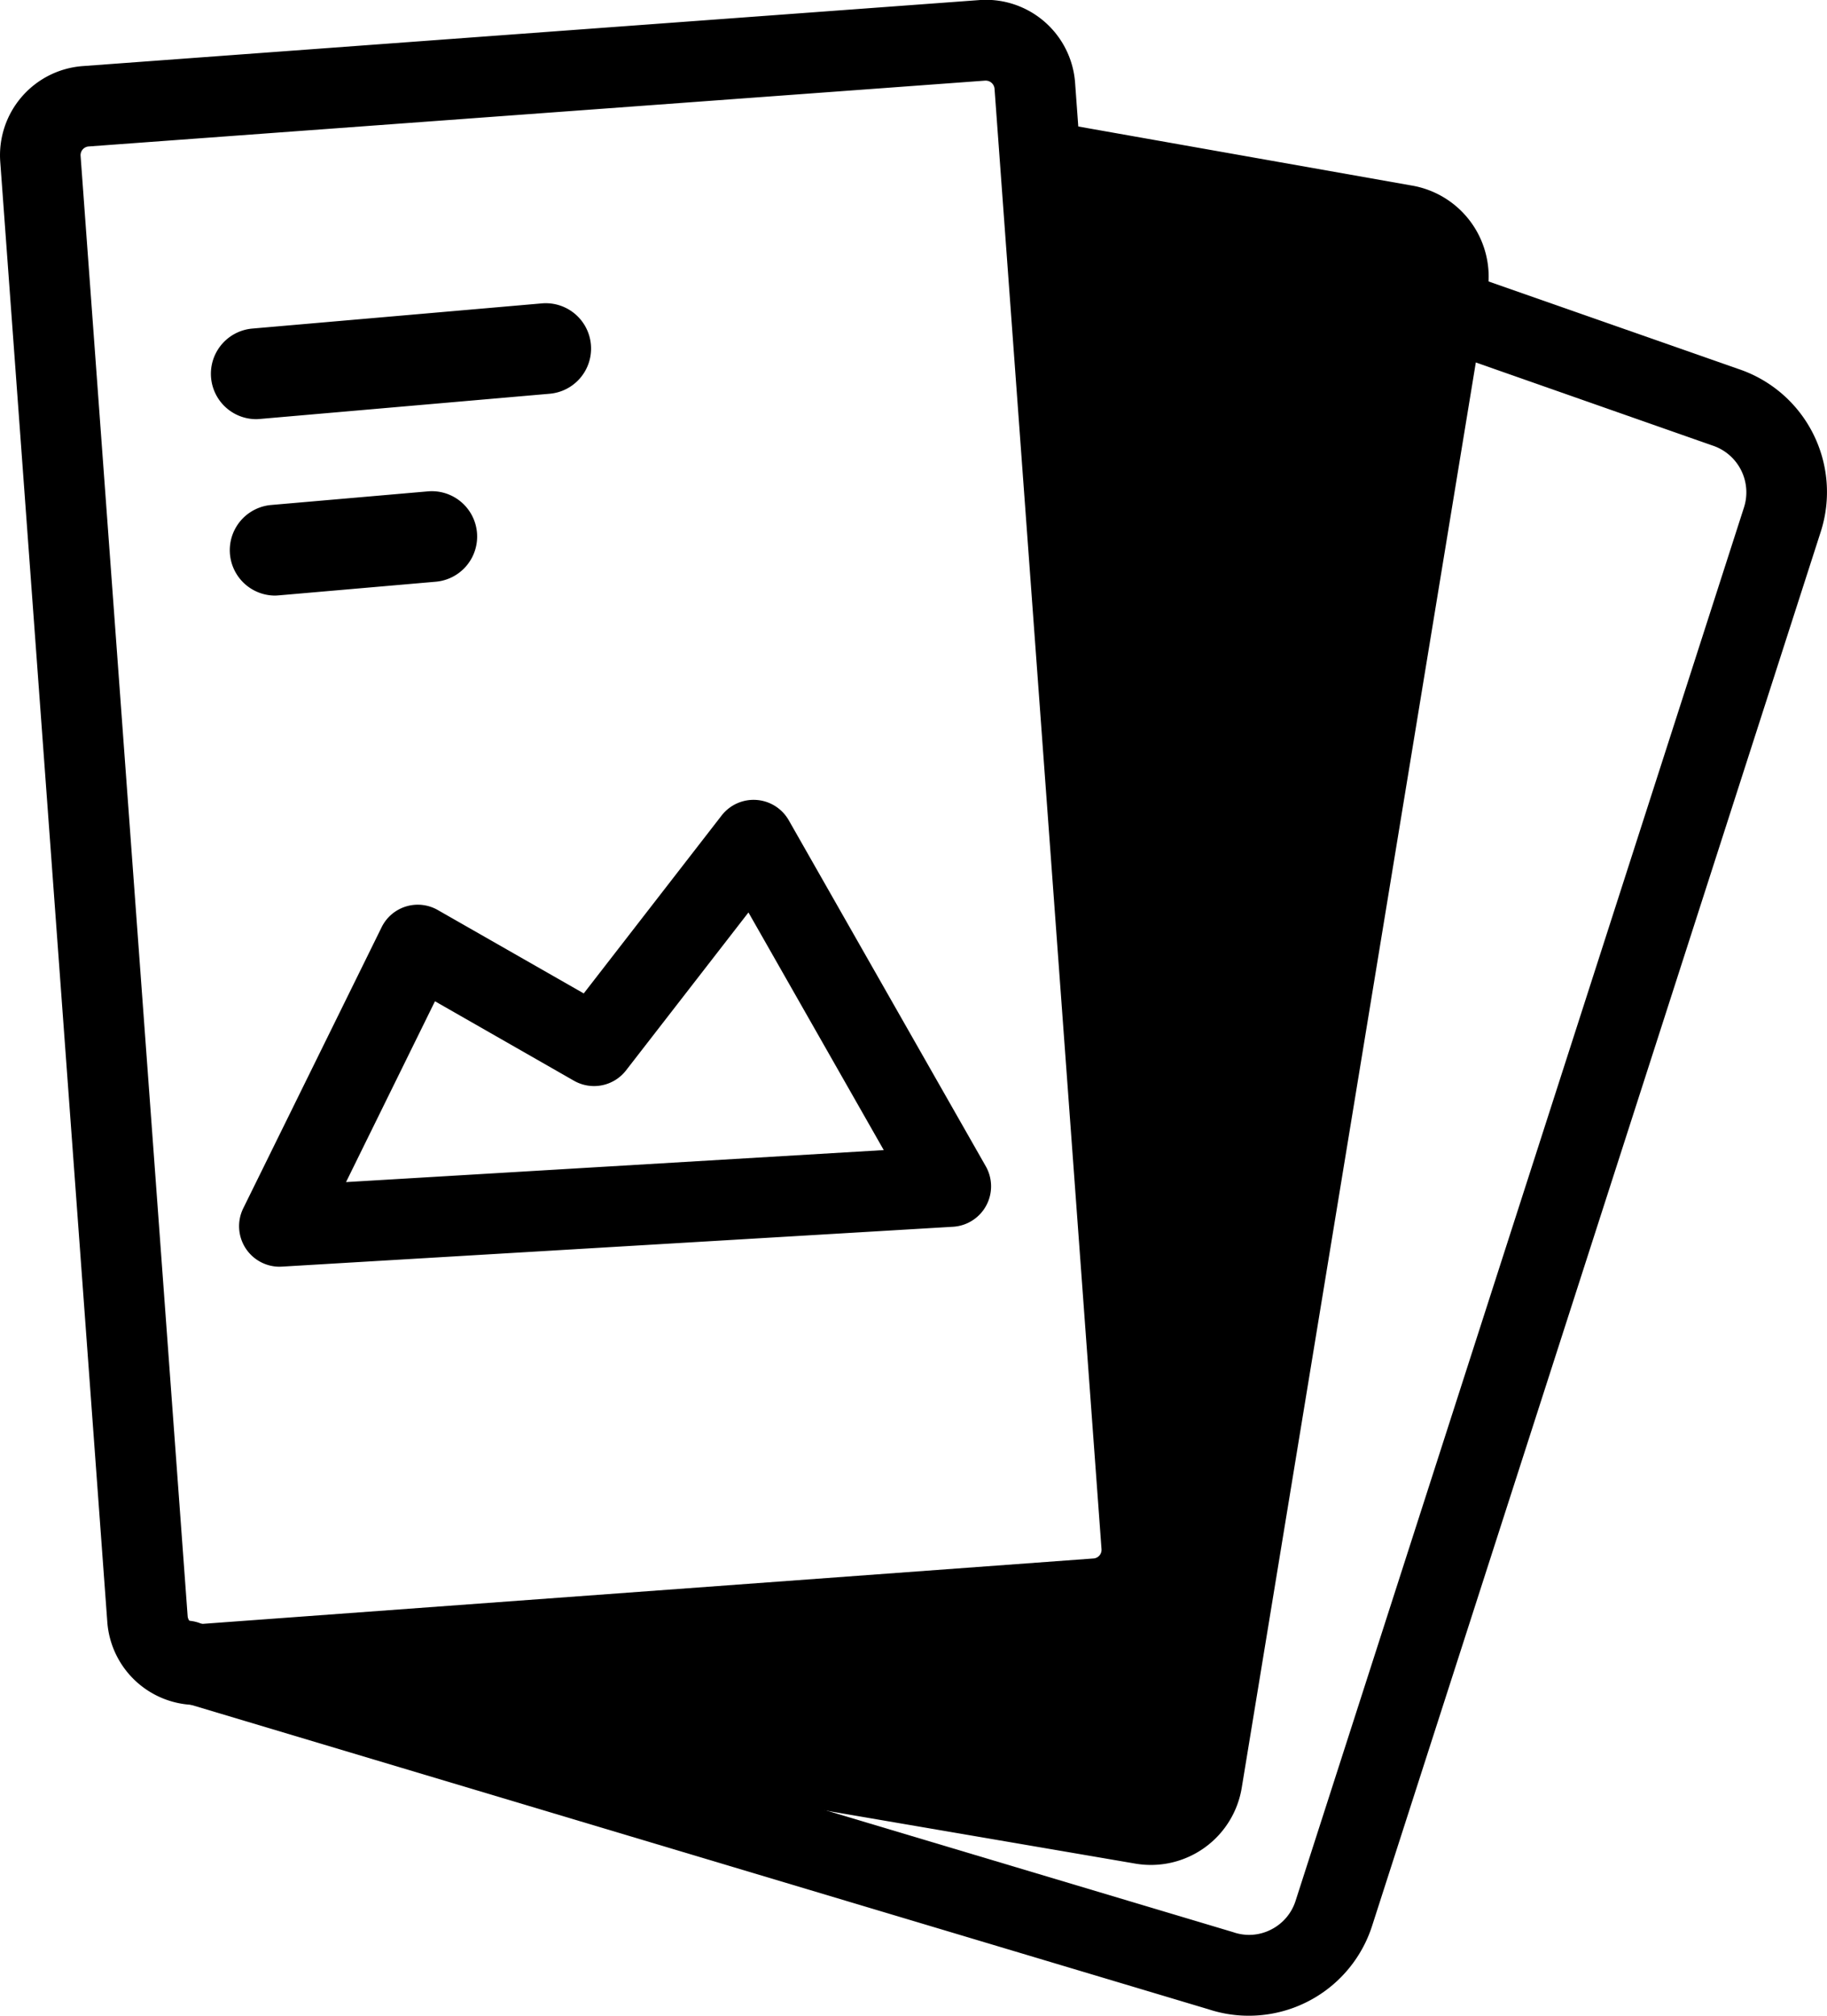 <?xml version="1.0" encoding="UTF-8"?> <svg xmlns="http://www.w3.org/2000/svg" width="49.626" height="54.72" viewBox="0 0 49.626 54.72"><g id="noun_Brochure_66860" transform="translate(-13.111 -9.325)"><g id="Group_24" data-name="Group 24" transform="translate(13.111 9.325)"><g id="Group_22" data-name="Group 22" transform="translate(4.039 6.829)"><path id="Path_29" data-name="Path 29" d="M49,67.369a3.475,3.475,0,0,1-1.088-.172L19.9,58.82a1.1,1.1,0,1,1,.628-2.1L48.571,65.1a1.308,1.308,0,0,0,1.038-.073,1.322,1.322,0,0,0,.659-.776L62.45,26.418a1.338,1.338,0,0,0-.865-1.677L52.63,21.6a1.094,1.094,0,1,1,.723-2.066l8.93,3.127a3.523,3.523,0,0,1,2.251,4.421L52.348,64.926A3.516,3.516,0,0,1,49,67.369Z" transform="translate(-19.116 -19.478)"></path></g><g id="Group_23" data-name="Group 23" transform="translate(6.491 21.709)"><path id="Path_30" data-name="Path 30" d="M23.855,54.277a1.1,1.1,0,0,1-.981-1.579l3.762-7.637a1.094,1.094,0,0,1,1.525-.467l3.965,2.264,3.749-4.835a1.1,1.1,0,0,1,1.816.128l5.359,9.406a1.1,1.1,0,0,1-.885,1.635L23.922,54.275Zm4.23-7.206L25.669,51.98l14.606-.869L36.6,44.66l-3.328,4.291a1.1,1.1,0,0,1-1.407.28Z" transform="translate(-22.761 -41.599)"></path></g><path id="Path_31" data-name="Path 31" d="M51.442,14.359l-9.042-1.6-.087-1.191a2.429,2.429,0,0,0-2.421-2.248,1.788,1.788,0,0,0-.18.007L15.36,11.119a2.427,2.427,0,0,0-2.242,2.6L16.026,53.36a2.43,2.43,0,0,0,2.417,2.249,1.565,1.565,0,0,0,.181-.007l.082-.007,25.251,4.322a2.5,2.5,0,0,0,2.884-2.068l6.673-40.606A2.511,2.511,0,0,0,51.442,14.359Zm-33,39.061a.241.241,0,0,1-.234-.221L15.3,13.555a.237.237,0,0,1,.219-.254l24.348-1.787h.02a.24.24,0,0,1,.238.219l2.906,39.645a.235.235,0,0,1-.217.254Z" transform="translate(-13.111 -9.325)"></path><path id="Path_32" data-name="Path 32" d="M22.854,24.71a1.232,1.232,0,0,1-.106-2.459l7.867-.684a1.231,1.231,0,1,1,.214,2.453l-7.867.684C22.926,24.707,22.89,24.71,22.854,24.71Z" transform="translate(-15.898 -13.331)"></path><path id="Path_33" data-name="Path 33" d="M23.617,31.983a1.232,1.232,0,0,1-.106-2.459l4.26-.37a1.231,1.231,0,1,1,.213,2.453l-4.26.37C23.689,31.979,23.653,31.983,23.617,31.983Z" transform="translate(-16.148 -15.815)"></path></g></g></svg> 